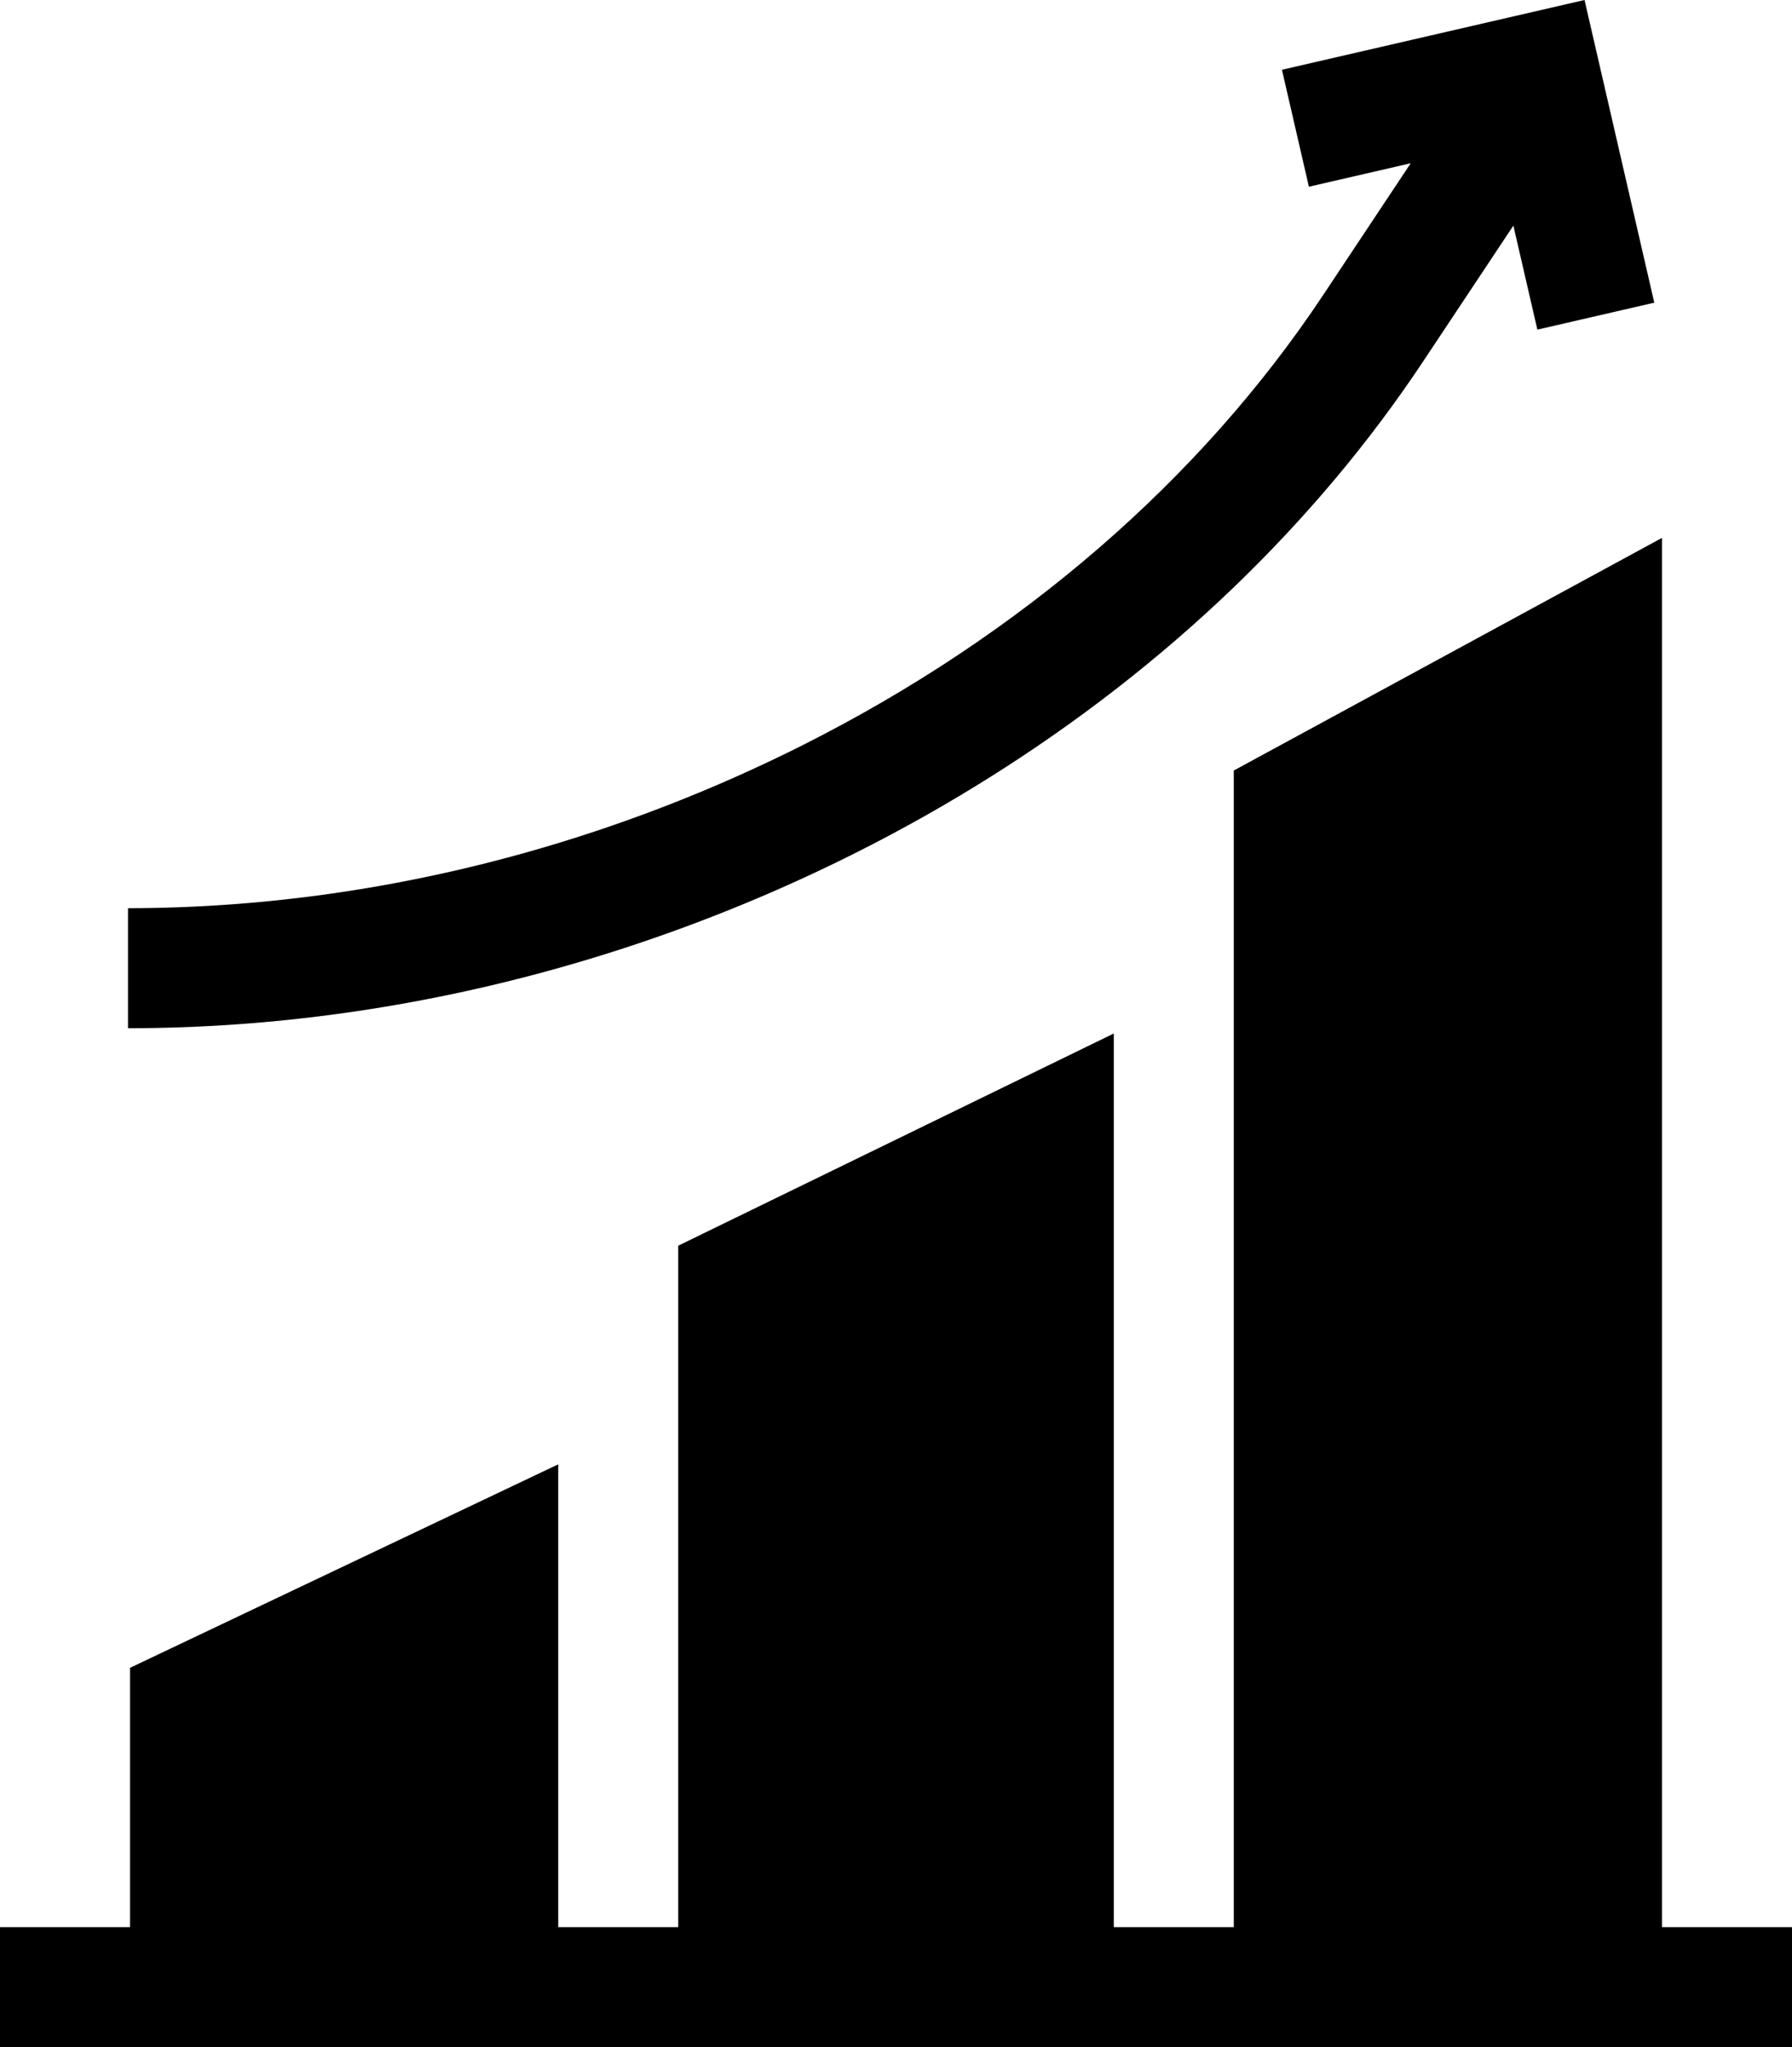 <?xml version="1.0" encoding="UTF-8"?><svg xmlns="http://www.w3.org/2000/svg" xmlns:xlink="http://www.w3.org/1999/xlink" height="512.0" preserveAspectRatio="xMidYMid meet" version="1.0" viewBox="0.0 0.0 448.3 512.0" width="448.3" zoomAndPan="magnify"><g id="change1_1"><path d="M 415.773 481.98 L 415.773 134.527 L 308.652 192.711 L 308.652 481.98 L 278.633 481.98 L 278.633 258.48 L 169.672 311.551 L 169.672 481.98 L 139.652 481.98 L 139.652 366.234 L 32.535 417.121 L 32.535 481.98 L 0 481.98 L 0 512 L 448.305 512 L 448.305 481.98 Z M 415.773 481.98" fill="inherit"/><path d="M 214.609 213.023 C 237.586 201.441 259.027 187.922 278.633 172.762 C 289.188 164.598 299.215 155.961 308.652 146.883 C 326.664 129.559 342.562 110.648 355.992 90.441 L 378.598 56.426 L 384.598 82.441 L 413.848 75.699 L 396.398 0 L 320.699 17.449 L 327.441 46.703 L 352.918 40.828 L 349.812 45.5 L 330.988 73.824 C 300.324 119.969 255.406 158.836 201.094 186.219 C 155.918 208.996 106.863 222.629 57.809 226.191 C 49.207 226.816 40.602 227.141 32.02 227.141 L 32.02 257.16 C 68.02 257.16 104.336 252.035 139.648 242.125 C 145.109 240.594 150.543 238.945 155.949 237.188 C 175.984 230.668 195.621 222.602 214.609 213.023 Z M 214.609 213.023" fill="inherit"/></g></svg>